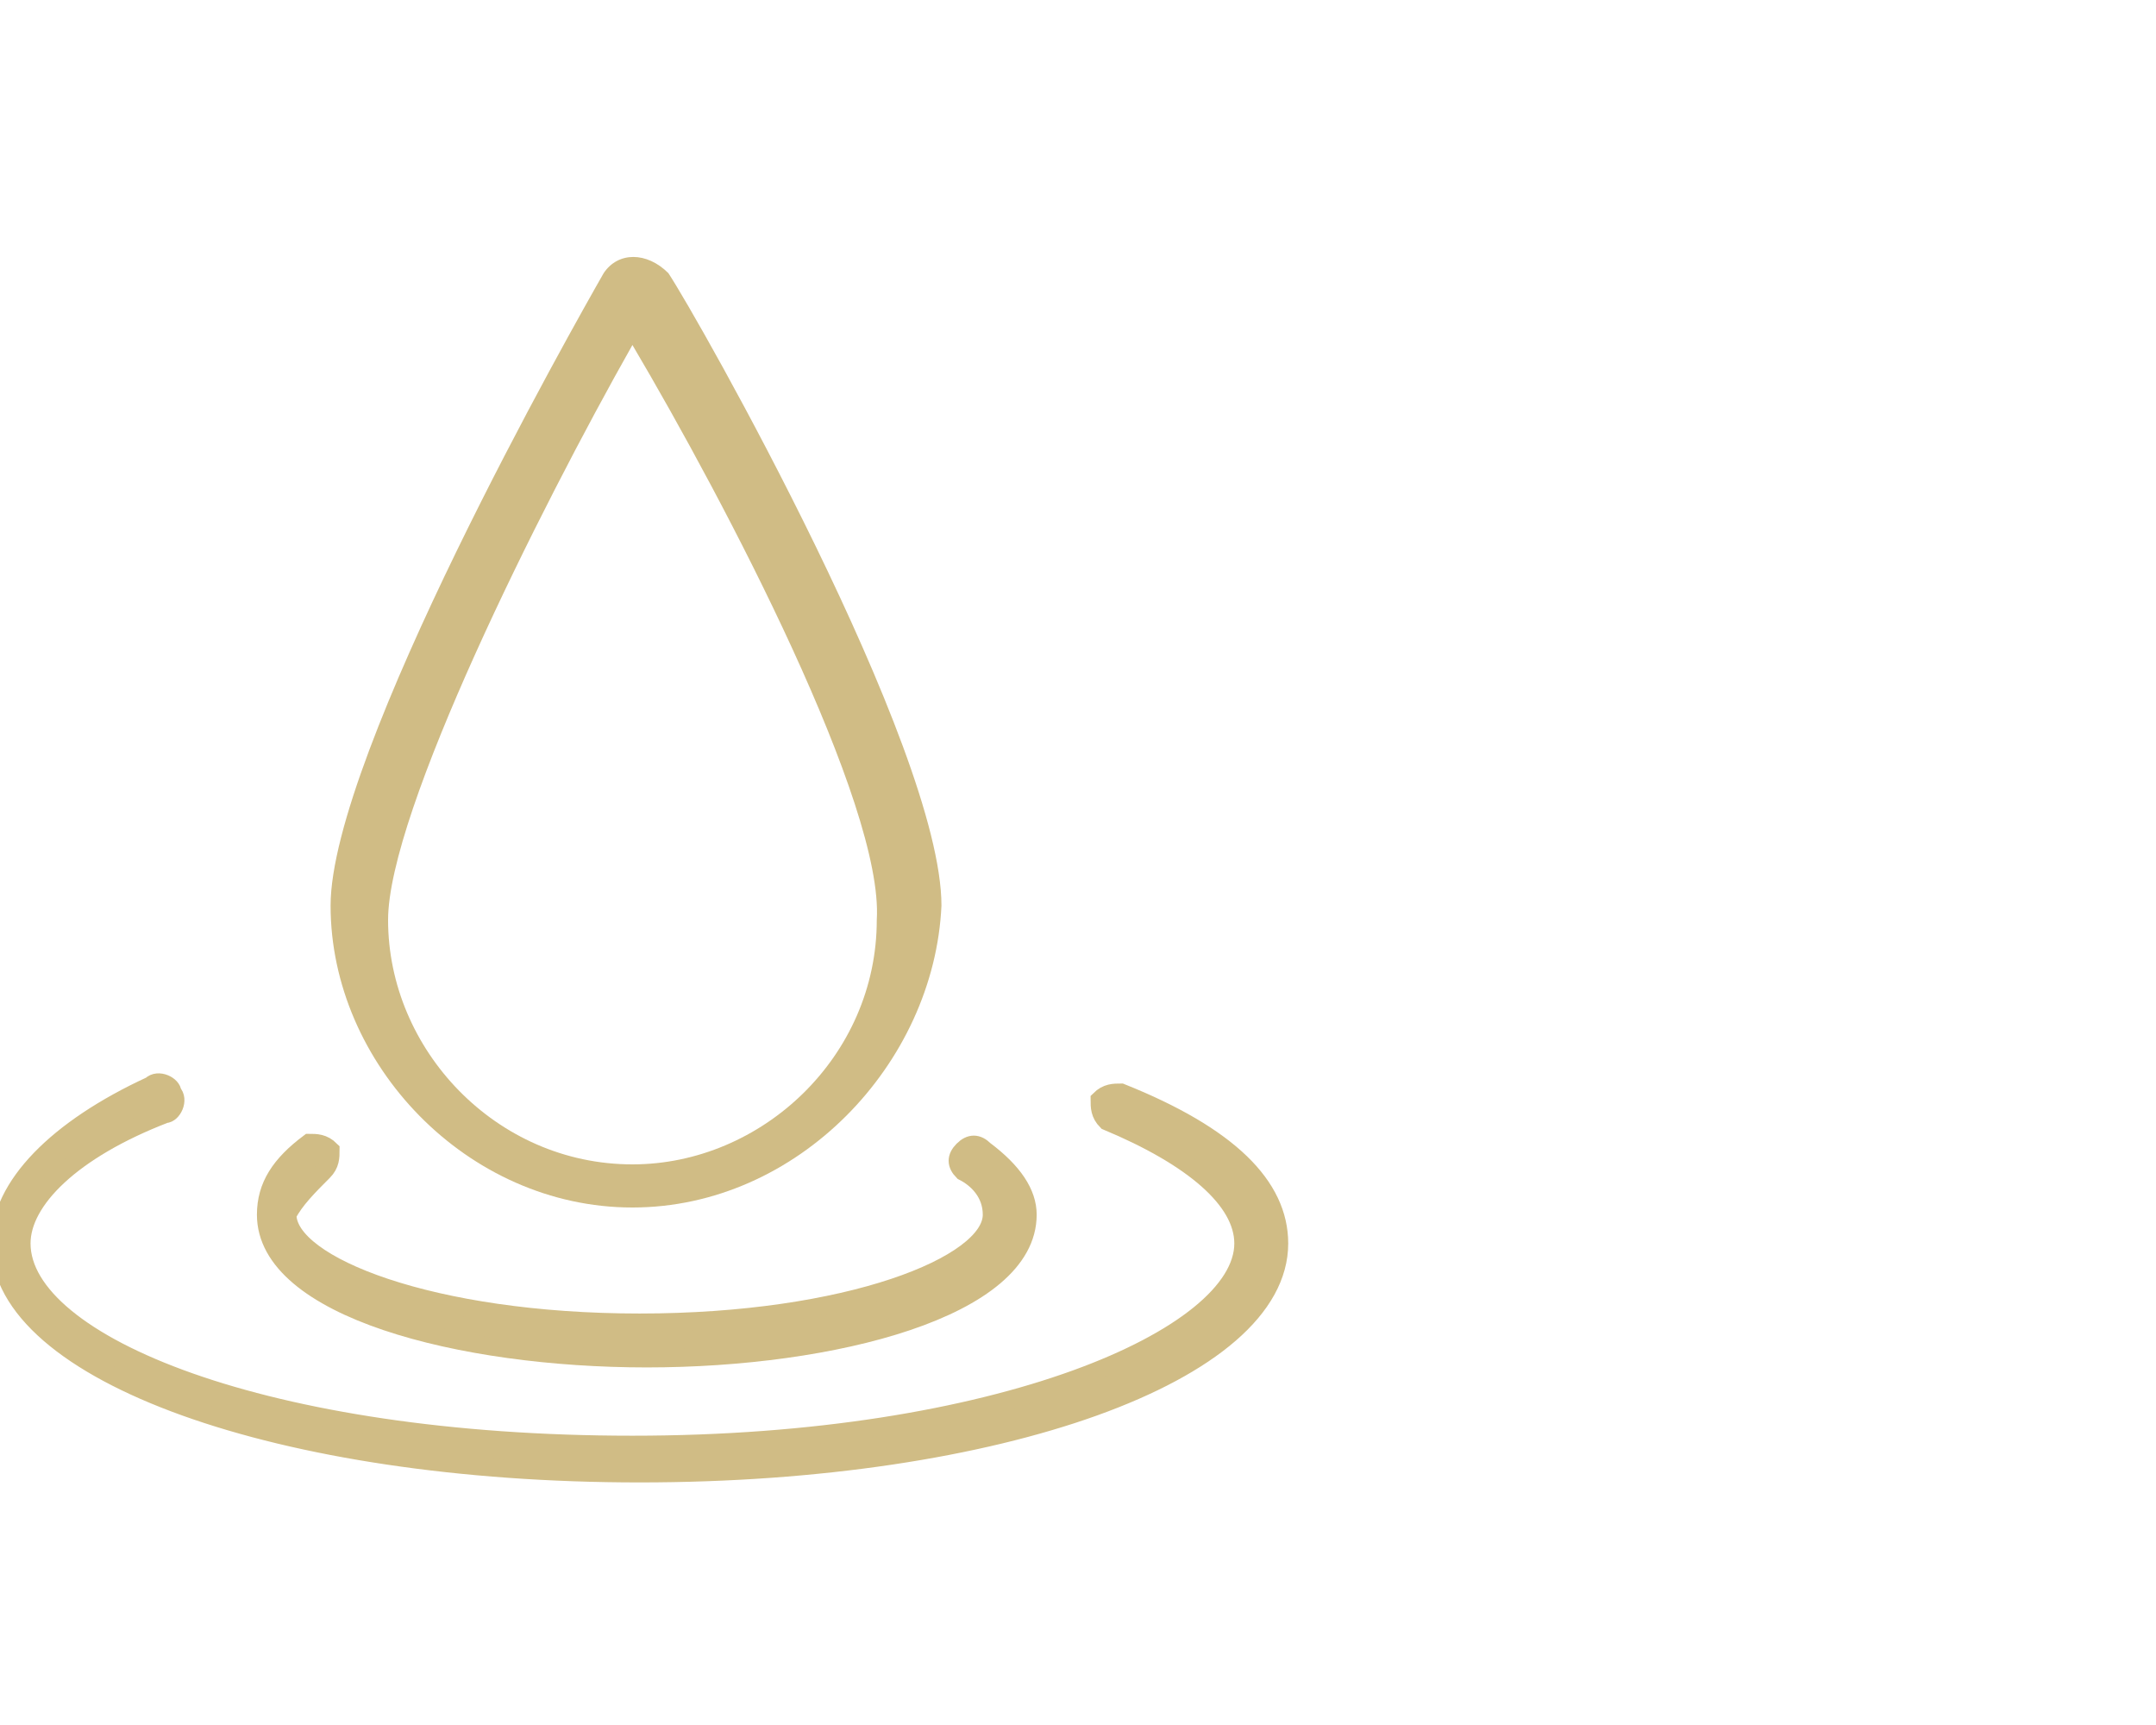 <?xml version="1.0" encoding="utf-8"?>
<!-- Generator: Adobe Illustrator 22.0.1, SVG Export Plug-In . SVG Version: 6.00 Build 0)  -->
<svg version="1.1" id="Слой_1" xmlns="http://www.w3.org/2000/svg" xmlns:xlink="http://www.w3.org/1999/xlink" x="0px" y="0px"
	 viewBox="0 0 30 24" style="enable-background:new 0 0 30 24;" xml:space="preserve">
<style type="text/css">
	.st0{fill:#D0BC85;}
	.st1{fill:#D0BC85;stroke:#D0BC85;stroke-width:0.25;stroke-miterlimit:10;}
</style>
<g>
	<g>
		<path class="st0" d="M8.8,16.8c-2.3,0-4.2-2-4.2-4.2c0-2.1,3.4-8.1,3.8-8.8c0.2-0.3,0.6-0.3,0.9,0c0.4,0.6,3.8,6.6,3.8,8.8
			C13,14.8,11.1,16.8,8.8,16.8z M8.8,4.8c-1.3,2.3-3.4,6.5-3.4,8c0,1.8,1.5,3.4,3.4,3.4c1.8,0,3.4-1.5,3.4-3.4
			C12.3,11.2,10.1,7,8.8,4.8z"/>
	</g>
	<path class="st1" d="M4.5,16.3c0.1-0.1,0.1-0.2,0.1-0.3c-0.1-0.1-0.2-0.1-0.3-0.1c-0.4,0.3-0.6,0.6-0.6,1c0,1.3,2.7,2,5.3,2
		s5.3-0.7,5.3-2c0-0.3-0.2-0.6-0.6-0.9c-0.1-0.1-0.2-0.1-0.3,0c-0.1,0.1-0.1,0.2,0,0.3c0.2,0.1,0.4,0.3,0.4,0.6c0,0.7-2,1.5-4.9,1.5
		c-2.9,0-4.9-0.8-4.9-1.5C4.1,16.7,4.3,16.5,4.5,16.3z"/>
	<path class="st1" d="M15.6,15.2c-0.1,0-0.2,0-0.3,0.1c0,0.1,0,0.2,0.1,0.3c1.2,0.5,1.9,1.1,1.9,1.7c0,1.3-3.4,2.8-8.5,2.8
		c-5.1,0-8.5-1.4-8.5-2.8c0-0.6,0.7-1.3,2-1.8c0.1,0,0.2-0.2,0.1-0.3c0-0.1-0.2-0.2-0.3-0.1C0.8,15.7,0,16.5,0,17.3
		c0,1.8,3.9,3.2,8.9,3.2c5,0,8.9-1.4,8.9-3.2C17.8,16.5,17.1,15.8,15.6,15.2z"/>
</g>
</svg>
